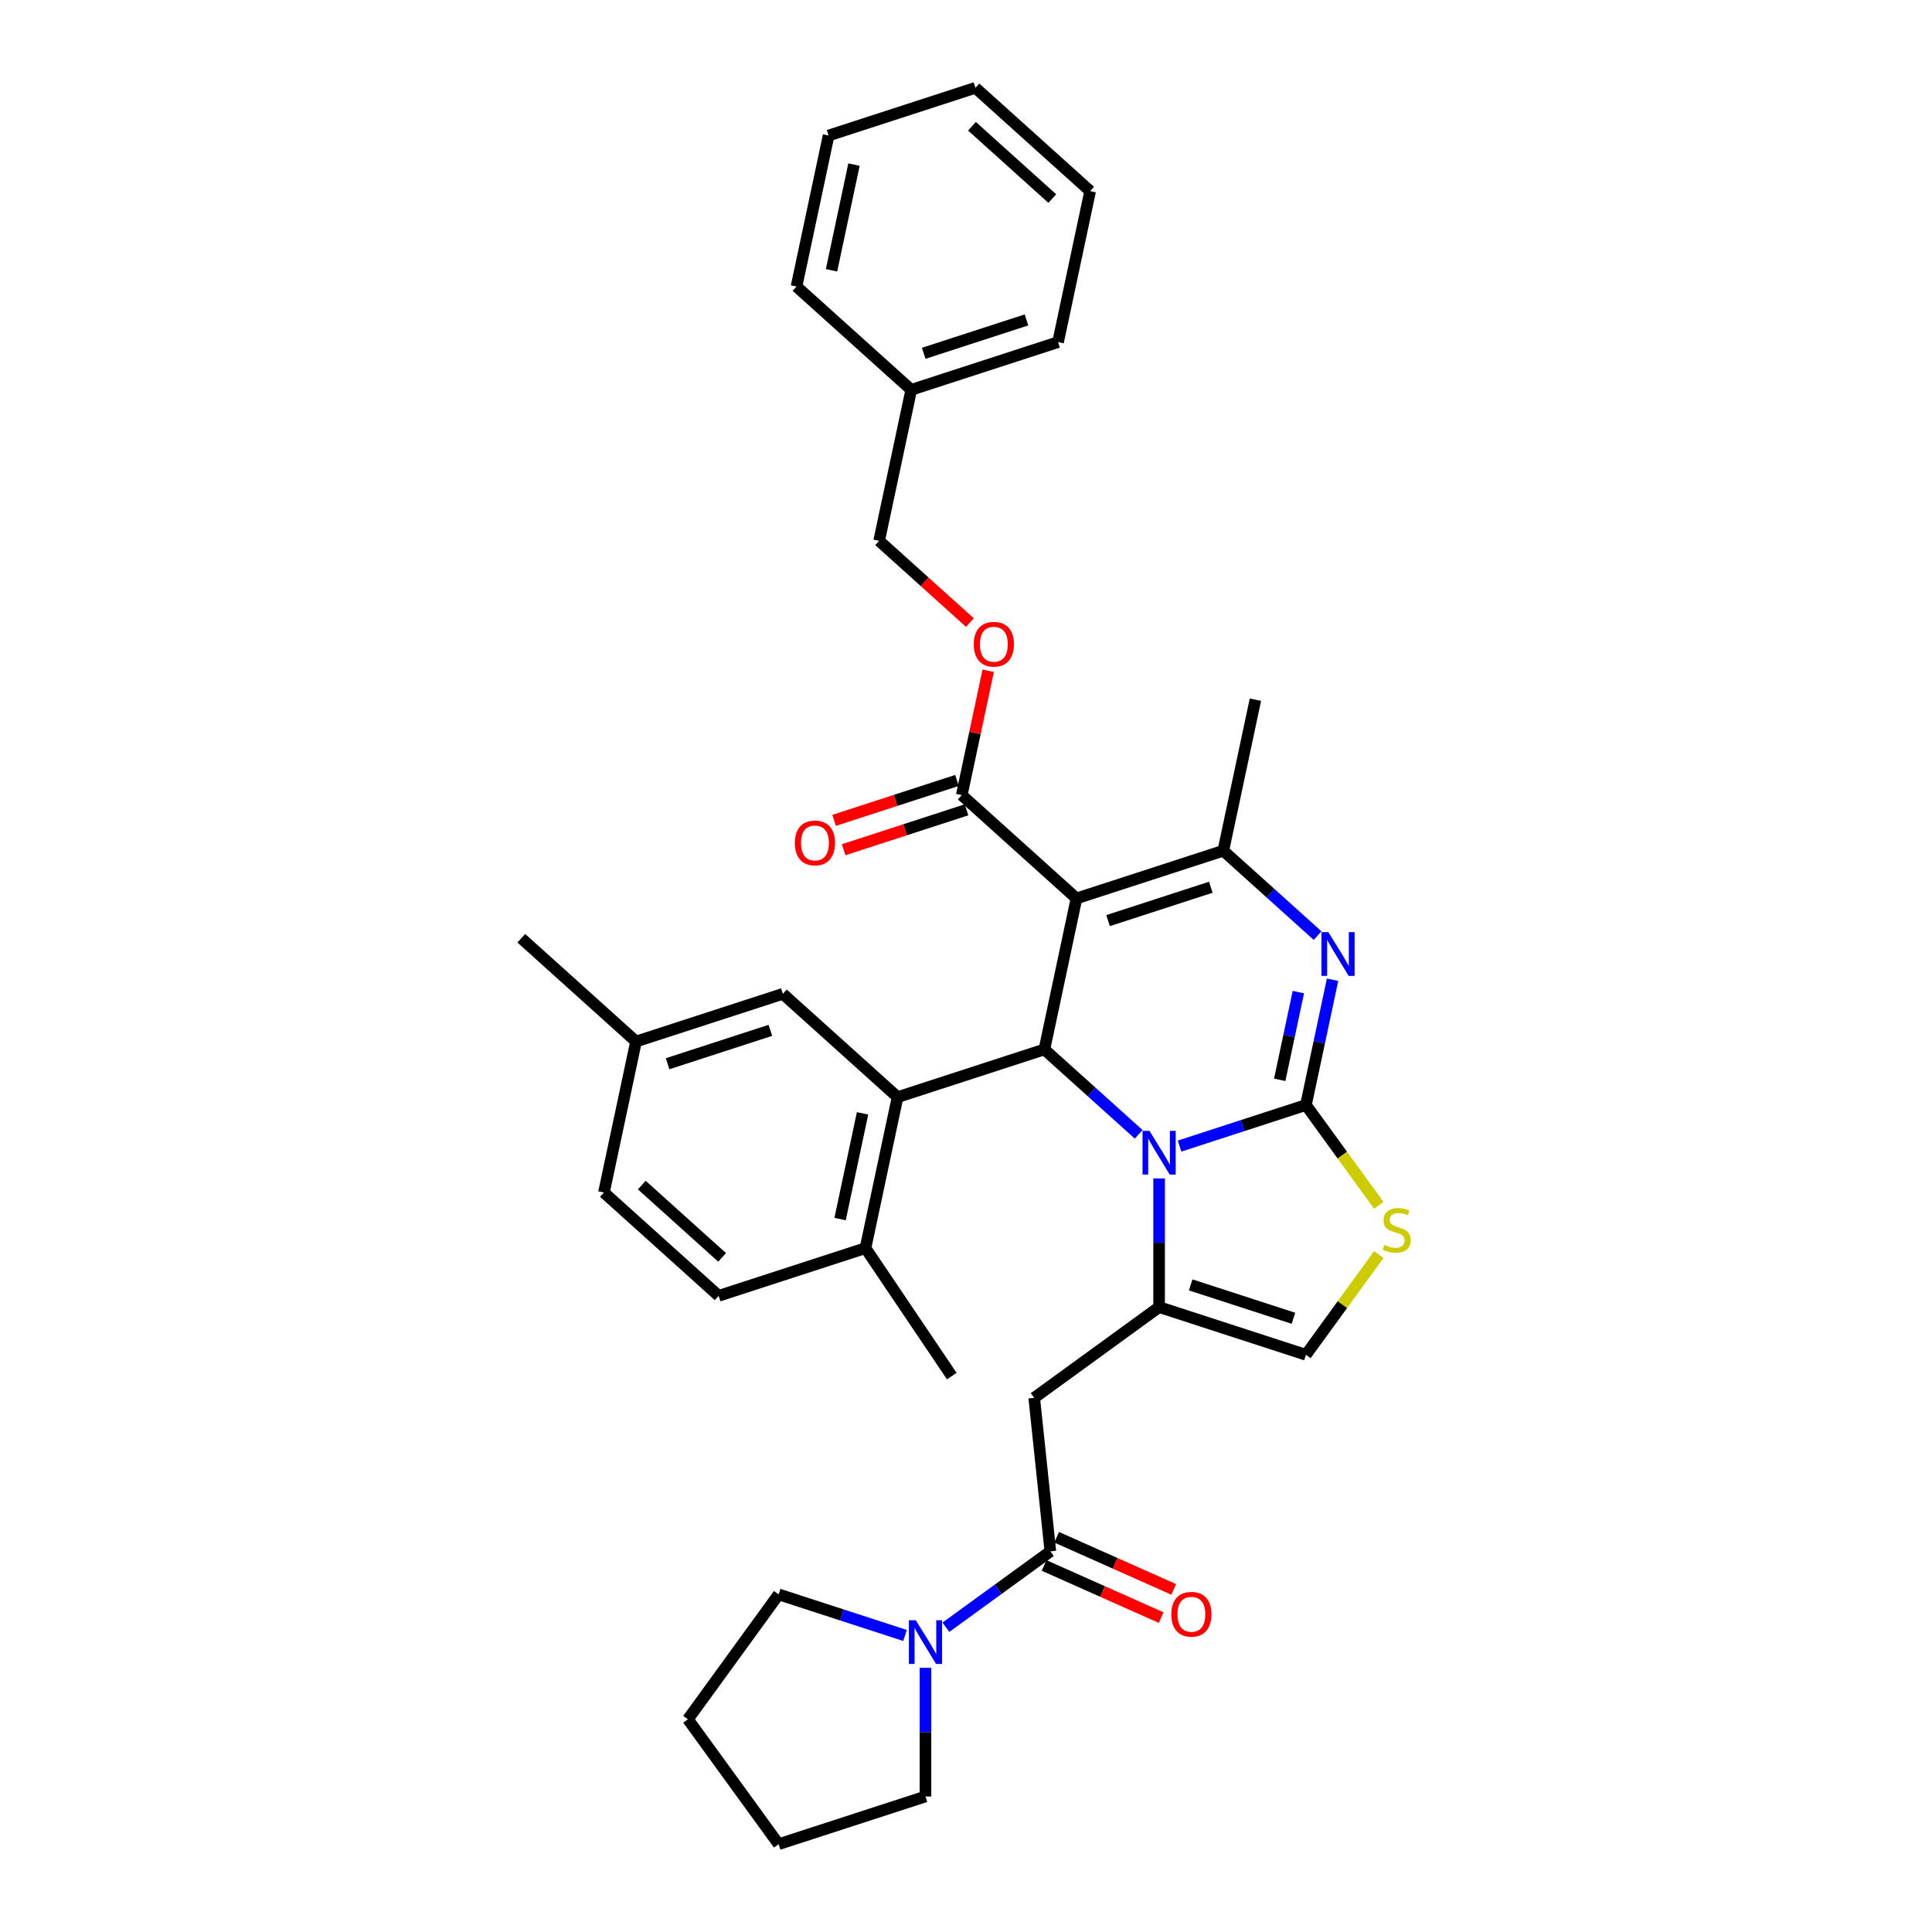 <?xml version='1.0' encoding='iso-8859-1'?>
<svg version='1.1' baseProfile='full'
              xmlns='http://www.w3.org/2000/svg'
                      xmlns:rdkit='http://www.rdkit.org/xml'
                      xmlns:xlink='http://www.w3.org/1999/xlink'
                  xml:space='preserve'
width='1000px' height='1000px' viewBox='0 0 1000 1000'>
<!-- END OF HEADER -->
<rect style='opacity:1.0;fill:#FFFFFF;stroke:none' width='1000' height='1000' x='0' y='0'> </rect>
<path class='bond-0' d='M 403.027,825.257 L 356.061,889.901' style='fill:none;fill-rule:evenodd;stroke:#000000;stroke-width:6px;stroke-linecap:butt;stroke-linejoin:miter;stroke-opacity:1' />
<path class='bond-1' d='M 403.027,825.257 L 435.734,835.885' style='fill:none;fill-rule:evenodd;stroke:#000000;stroke-width:6px;stroke-linecap:butt;stroke-linejoin:miter;stroke-opacity:1' />
<path class='bond-1' d='M 435.734,835.885 L 468.442,846.512' style='fill:none;fill-rule:evenodd;stroke:#0000FF;stroke-width:6px;stroke-linecap:butt;stroke-linejoin:miter;stroke-opacity:1' />
<path class='bond-2' d='M 543.665,802.983 L 516.633,822.623' style='fill:none;fill-rule:evenodd;stroke:#000000;stroke-width:6px;stroke-linecap:butt;stroke-linejoin:miter;stroke-opacity:1' />
<path class='bond-2' d='M 516.633,822.623 L 489.6,842.263' style='fill:none;fill-rule:evenodd;stroke:#0000FF;stroke-width:6px;stroke-linecap:butt;stroke-linejoin:miter;stroke-opacity:1' />
<path class='bond-3' d='M 540.415,810.282 L 570.72,823.775' style='fill:none;fill-rule:evenodd;stroke:#000000;stroke-width:6px;stroke-linecap:butt;stroke-linejoin:miter;stroke-opacity:1' />
<path class='bond-3' d='M 570.72,823.775 L 601.026,837.268' style='fill:none;fill-rule:evenodd;stroke:#FF0000;stroke-width:6px;stroke-linecap:butt;stroke-linejoin:miter;stroke-opacity:1' />
<path class='bond-3' d='M 546.915,795.683 L 577.22,809.176' style='fill:none;fill-rule:evenodd;stroke:#000000;stroke-width:6px;stroke-linecap:butt;stroke-linejoin:miter;stroke-opacity:1' />
<path class='bond-3' d='M 577.22,809.176 L 607.526,822.669' style='fill:none;fill-rule:evenodd;stroke:#FF0000;stroke-width:6px;stroke-linecap:butt;stroke-linejoin:miter;stroke-opacity:1' />
<path class='bond-4' d='M 543.665,802.983 L 535.313,723.516' style='fill:none;fill-rule:evenodd;stroke:#000000;stroke-width:6px;stroke-linecap:butt;stroke-linejoin:miter;stroke-opacity:1' />
<path class='bond-5' d='M 479.021,863.261 L 479.021,896.558' style='fill:none;fill-rule:evenodd;stroke:#0000FF;stroke-width:6px;stroke-linecap:butt;stroke-linejoin:miter;stroke-opacity:1' />
<path class='bond-5' d='M 479.021,896.558 L 479.021,929.854' style='fill:none;fill-rule:evenodd;stroke:#000000;stroke-width:6px;stroke-linecap:butt;stroke-linejoin:miter;stroke-opacity:1' />
<path class='bond-6' d='M 479.021,929.854 L 403.027,954.545' style='fill:none;fill-rule:evenodd;stroke:#000000;stroke-width:6px;stroke-linecap:butt;stroke-linejoin:miter;stroke-opacity:1' />
<path class='bond-7' d='M 689.734,507.107 L 682.842,539.53' style='fill:none;fill-rule:evenodd;stroke:#0000FF;stroke-width:6px;stroke-linecap:butt;stroke-linejoin:miter;stroke-opacity:1' />
<path class='bond-7' d='M 682.842,539.53 L 675.95,571.953' style='fill:none;fill-rule:evenodd;stroke:#000000;stroke-width:6px;stroke-linecap:butt;stroke-linejoin:miter;stroke-opacity:1' />
<path class='bond-7' d='M 672.034,513.511 L 667.21,536.208' style='fill:none;fill-rule:evenodd;stroke:#0000FF;stroke-width:6px;stroke-linecap:butt;stroke-linejoin:miter;stroke-opacity:1' />
<path class='bond-7' d='M 667.21,536.208 L 662.386,558.904' style='fill:none;fill-rule:evenodd;stroke:#000000;stroke-width:6px;stroke-linecap:butt;stroke-linejoin:miter;stroke-opacity:1' />
<path class='bond-8' d='M 681.984,484.269 L 657.583,462.299' style='fill:none;fill-rule:evenodd;stroke:#0000FF;stroke-width:6px;stroke-linecap:butt;stroke-linejoin:miter;stroke-opacity:1' />
<path class='bond-8' d='M 657.583,462.299 L 633.183,440.329' style='fill:none;fill-rule:evenodd;stroke:#000000;stroke-width:6px;stroke-linecap:butt;stroke-linejoin:miter;stroke-opacity:1' />
<path class='bond-9' d='M 540.576,543.179 L 564.977,565.149' style='fill:none;fill-rule:evenodd;stroke:#000000;stroke-width:6px;stroke-linecap:butt;stroke-linejoin:miter;stroke-opacity:1' />
<path class='bond-9' d='M 564.977,565.149 L 589.377,587.119' style='fill:none;fill-rule:evenodd;stroke:#0000FF;stroke-width:6px;stroke-linecap:butt;stroke-linejoin:miter;stroke-opacity:1' />
<path class='bond-10' d='M 540.576,543.179 L 557.189,465.02' style='fill:none;fill-rule:evenodd;stroke:#000000;stroke-width:6px;stroke-linecap:butt;stroke-linejoin:miter;stroke-opacity:1' />
<path class='bond-11' d='M 540.576,543.179 L 464.583,567.87' style='fill:none;fill-rule:evenodd;stroke:#000000;stroke-width:6px;stroke-linecap:butt;stroke-linejoin:miter;stroke-opacity:1' />
<path class='bond-12' d='M 557.189,465.02 L 497.809,411.554' style='fill:none;fill-rule:evenodd;stroke:#000000;stroke-width:6px;stroke-linecap:butt;stroke-linejoin:miter;stroke-opacity:1' />
<path class='bond-13' d='M 557.189,465.02 L 633.183,440.329' style='fill:none;fill-rule:evenodd;stroke:#000000;stroke-width:6px;stroke-linecap:butt;stroke-linejoin:miter;stroke-opacity:1' />
<path class='bond-13' d='M 573.527,476.515 L 626.722,459.231' style='fill:none;fill-rule:evenodd;stroke:#000000;stroke-width:6px;stroke-linecap:butt;stroke-linejoin:miter;stroke-opacity:1' />
<path class='bond-14' d='M 633.183,440.329 L 649.796,362.17' style='fill:none;fill-rule:evenodd;stroke:#000000;stroke-width:6px;stroke-linecap:butt;stroke-linejoin:miter;stroke-opacity:1' />
<path class='bond-15' d='M 610.536,593.208 L 643.243,582.581' style='fill:none;fill-rule:evenodd;stroke:#0000FF;stroke-width:6px;stroke-linecap:butt;stroke-linejoin:miter;stroke-opacity:1' />
<path class='bond-15' d='M 643.243,582.581 L 675.95,571.953' style='fill:none;fill-rule:evenodd;stroke:#000000;stroke-width:6px;stroke-linecap:butt;stroke-linejoin:miter;stroke-opacity:1' />
<path class='bond-16' d='M 599.957,609.957 L 599.957,643.253' style='fill:none;fill-rule:evenodd;stroke:#0000FF;stroke-width:6px;stroke-linecap:butt;stroke-linejoin:miter;stroke-opacity:1' />
<path class='bond-16' d='M 599.957,643.253 L 599.957,676.549' style='fill:none;fill-rule:evenodd;stroke:#000000;stroke-width:6px;stroke-linecap:butt;stroke-linejoin:miter;stroke-opacity:1' />
<path class='bond-17' d='M 675.95,571.953 L 694.807,597.908' style='fill:none;fill-rule:evenodd;stroke:#000000;stroke-width:6px;stroke-linecap:butt;stroke-linejoin:miter;stroke-opacity:1' />
<path class='bond-17' d='M 694.807,597.908 L 713.664,623.862' style='fill:none;fill-rule:evenodd;stroke:#CCCC00;stroke-width:6px;stroke-linecap:butt;stroke-linejoin:miter;stroke-opacity:1' />
<path class='bond-18' d='M 713.664,649.333 L 694.807,675.287' style='fill:none;fill-rule:evenodd;stroke:#CCCC00;stroke-width:6px;stroke-linecap:butt;stroke-linejoin:miter;stroke-opacity:1' />
<path class='bond-18' d='M 694.807,675.287 L 675.95,701.241' style='fill:none;fill-rule:evenodd;stroke:#000000;stroke-width:6px;stroke-linecap:butt;stroke-linejoin:miter;stroke-opacity:1' />
<path class='bond-19' d='M 675.95,701.241 L 599.957,676.549' style='fill:none;fill-rule:evenodd;stroke:#000000;stroke-width:6px;stroke-linecap:butt;stroke-linejoin:miter;stroke-opacity:1' />
<path class='bond-19' d='M 669.489,682.339 L 616.294,665.055' style='fill:none;fill-rule:evenodd;stroke:#000000;stroke-width:6px;stroke-linecap:butt;stroke-linejoin:miter;stroke-opacity:1' />
<path class='bond-20' d='M 599.957,676.549 L 535.313,723.516' style='fill:none;fill-rule:evenodd;stroke:#000000;stroke-width:6px;stroke-linecap:butt;stroke-linejoin:miter;stroke-opacity:1' />
<path class='bond-21' d='M 464.583,567.87 L 447.969,646.029' style='fill:none;fill-rule:evenodd;stroke:#000000;stroke-width:6px;stroke-linecap:butt;stroke-linejoin:miter;stroke-opacity:1' />
<path class='bond-21' d='M 446.459,576.272 L 434.83,630.982' style='fill:none;fill-rule:evenodd;stroke:#000000;stroke-width:6px;stroke-linecap:butt;stroke-linejoin:miter;stroke-opacity:1' />
<path class='bond-22' d='M 464.583,567.87 L 405.202,514.404' style='fill:none;fill-rule:evenodd;stroke:#000000;stroke-width:6px;stroke-linecap:butt;stroke-linejoin:miter;stroke-opacity:1' />
<path class='bond-23' d='M 497.809,411.554 L 504.649,379.371' style='fill:none;fill-rule:evenodd;stroke:#000000;stroke-width:6px;stroke-linecap:butt;stroke-linejoin:miter;stroke-opacity:1' />
<path class='bond-23' d='M 504.649,379.371 L 511.49,347.187' style='fill:none;fill-rule:evenodd;stroke:#FF0000;stroke-width:6px;stroke-linecap:butt;stroke-linejoin:miter;stroke-opacity:1' />
<path class='bond-24' d='M 495.339,403.955 L 463.535,414.288' style='fill:none;fill-rule:evenodd;stroke:#000000;stroke-width:6px;stroke-linecap:butt;stroke-linejoin:miter;stroke-opacity:1' />
<path class='bond-24' d='M 463.535,414.288 L 431.731,424.622' style='fill:none;fill-rule:evenodd;stroke:#FF0000;stroke-width:6px;stroke-linecap:butt;stroke-linejoin:miter;stroke-opacity:1' />
<path class='bond-24' d='M 500.278,419.153 L 468.474,429.487' style='fill:none;fill-rule:evenodd;stroke:#000000;stroke-width:6px;stroke-linecap:butt;stroke-linejoin:miter;stroke-opacity:1' />
<path class='bond-24' d='M 468.474,429.487 L 436.669,439.821' style='fill:none;fill-rule:evenodd;stroke:#FF0000;stroke-width:6px;stroke-linecap:butt;stroke-linejoin:miter;stroke-opacity:1' />
<path class='bond-25' d='M 502.036,322.244 L 478.539,301.087' style='fill:none;fill-rule:evenodd;stroke:#FF0000;stroke-width:6px;stroke-linecap:butt;stroke-linejoin:miter;stroke-opacity:1' />
<path class='bond-25' d='M 478.539,301.087 L 455.041,279.929' style='fill:none;fill-rule:evenodd;stroke:#000000;stroke-width:6px;stroke-linecap:butt;stroke-linejoin:miter;stroke-opacity:1' />
<path class='bond-26' d='M 447.969,646.029 L 371.976,670.721' style='fill:none;fill-rule:evenodd;stroke:#000000;stroke-width:6px;stroke-linecap:butt;stroke-linejoin:miter;stroke-opacity:1' />
<path class='bond-27' d='M 447.969,646.029 L 492.648,712.275' style='fill:none;fill-rule:evenodd;stroke:#000000;stroke-width:6px;stroke-linecap:butt;stroke-linejoin:miter;stroke-opacity:1' />
<path class='bond-28' d='M 405.202,514.404 L 329.208,539.096' style='fill:none;fill-rule:evenodd;stroke:#000000;stroke-width:6px;stroke-linecap:butt;stroke-linejoin:miter;stroke-opacity:1' />
<path class='bond-28' d='M 398.741,533.307 L 345.546,550.591' style='fill:none;fill-rule:evenodd;stroke:#000000;stroke-width:6px;stroke-linecap:butt;stroke-linejoin:miter;stroke-opacity:1' />
<path class='bond-29' d='M 455.041,279.929 L 471.654,201.771' style='fill:none;fill-rule:evenodd;stroke:#000000;stroke-width:6px;stroke-linecap:butt;stroke-linejoin:miter;stroke-opacity:1' />
<path class='bond-30' d='M 471.654,201.771 L 547.648,177.079' style='fill:none;fill-rule:evenodd;stroke:#000000;stroke-width:6px;stroke-linecap:butt;stroke-linejoin:miter;stroke-opacity:1' />
<path class='bond-30' d='M 478.115,182.869 L 531.31,165.584' style='fill:none;fill-rule:evenodd;stroke:#000000;stroke-width:6px;stroke-linecap:butt;stroke-linejoin:miter;stroke-opacity:1' />
<path class='bond-31' d='M 471.654,201.771 L 412.274,148.305' style='fill:none;fill-rule:evenodd;stroke:#000000;stroke-width:6px;stroke-linecap:butt;stroke-linejoin:miter;stroke-opacity:1' />
<path class='bond-32' d='M 547.648,177.079 L 564.261,98.921' style='fill:none;fill-rule:evenodd;stroke:#000000;stroke-width:6px;stroke-linecap:butt;stroke-linejoin:miter;stroke-opacity:1' />
<path class='bond-33' d='M 564.261,98.921 L 504.88,45.455' style='fill:none;fill-rule:evenodd;stroke:#000000;stroke-width:6px;stroke-linecap:butt;stroke-linejoin:miter;stroke-opacity:1' />
<path class='bond-33' d='M 544.66,102.777 L 503.094,65.351' style='fill:none;fill-rule:evenodd;stroke:#000000;stroke-width:6px;stroke-linecap:butt;stroke-linejoin:miter;stroke-opacity:1' />
<path class='bond-34' d='M 504.88,45.455 L 428.887,70.146' style='fill:none;fill-rule:evenodd;stroke:#000000;stroke-width:6px;stroke-linecap:butt;stroke-linejoin:miter;stroke-opacity:1' />
<path class='bond-35' d='M 428.887,70.146 L 412.274,148.305' style='fill:none;fill-rule:evenodd;stroke:#000000;stroke-width:6px;stroke-linecap:butt;stroke-linejoin:miter;stroke-opacity:1' />
<path class='bond-35' d='M 442.026,85.193 L 430.397,139.903' style='fill:none;fill-rule:evenodd;stroke:#000000;stroke-width:6px;stroke-linecap:butt;stroke-linejoin:miter;stroke-opacity:1' />
<path class='bond-36' d='M 371.976,670.721 L 312.595,617.254' style='fill:none;fill-rule:evenodd;stroke:#000000;stroke-width:6px;stroke-linecap:butt;stroke-linejoin:miter;stroke-opacity:1' />
<path class='bond-36' d='M 373.762,650.824 L 332.196,613.398' style='fill:none;fill-rule:evenodd;stroke:#000000;stroke-width:6px;stroke-linecap:butt;stroke-linejoin:miter;stroke-opacity:1' />
<path class='bond-37' d='M 329.208,539.096 L 312.595,617.254' style='fill:none;fill-rule:evenodd;stroke:#000000;stroke-width:6px;stroke-linecap:butt;stroke-linejoin:miter;stroke-opacity:1' />
<path class='bond-38' d='M 329.208,539.096 L 269.828,485.629' style='fill:none;fill-rule:evenodd;stroke:#000000;stroke-width:6px;stroke-linecap:butt;stroke-linejoin:miter;stroke-opacity:1' />
<path class='bond-39' d='M 356.061,889.901 L 403.027,954.545' style='fill:none;fill-rule:evenodd;stroke:#000000;stroke-width:6px;stroke-linecap:butt;stroke-linejoin:miter;stroke-opacity:1' />
<path  class='atom-2' d='M 474.019 838.635
L 481.434 850.62
Q 482.169 851.803, 483.352 853.945
Q 484.534 856.086, 484.598 856.214
L 484.598 838.635
L 487.603 838.635
L 487.603 861.264
L 484.502 861.264
L 476.544 848.159
Q 475.617 846.625, 474.626 844.867
Q 473.667 843.109, 473.38 842.566
L 473.38 861.264
L 470.439 861.264
L 470.439 838.635
L 474.019 838.635
' fill='#0000FF'/>
<path  class='atom-3' d='M 606.274 835.547
Q 606.274 830.113, 608.958 827.077
Q 611.643 824.04, 616.661 824.04
Q 621.679 824.04, 624.364 827.077
Q 627.049 830.113, 627.049 835.547
Q 627.049 841.044, 624.332 844.176
Q 621.615 847.277, 616.661 847.277
Q 611.675 847.277, 608.958 844.176
Q 606.274 841.076, 606.274 835.547
M 616.661 844.72
Q 620.113 844.72, 621.967 842.418
Q 623.853 840.085, 623.853 835.547
Q 623.853 831.104, 621.967 828.867
Q 620.113 826.597, 616.661 826.597
Q 613.209 826.597, 611.324 828.835
Q 609.47 831.072, 609.47 835.547
Q 609.47 840.117, 611.324 842.418
Q 613.209 844.72, 616.661 844.72
' fill='#FF0000'/>
<path  class='atom-5' d='M 687.561 482.481
L 694.976 494.466
Q 695.711 495.649, 696.894 497.79
Q 698.077 499.932, 698.141 500.06
L 698.141 482.481
L 701.145 482.481
L 701.145 505.11
L 698.045 505.11
L 690.086 492.005
Q 689.159 490.471, 688.168 488.713
Q 687.21 486.955, 686.922 486.412
L 686.922 505.11
L 683.981 505.11
L 683.981 482.481
L 687.561 482.481
' fill='#0000FF'/>
<path  class='atom-9' d='M 594.955 585.331
L 602.37 597.316
Q 603.105 598.499, 604.287 600.64
Q 605.47 602.782, 605.534 602.91
L 605.534 585.331
L 608.538 585.331
L 608.538 607.96
L 605.438 607.96
L 597.48 594.855
Q 596.553 593.321, 595.562 591.563
Q 594.603 589.805, 594.315 589.262
L 594.315 607.96
L 591.375 607.96
L 591.375 585.331
L 594.955 585.331
' fill='#0000FF'/>
<path  class='atom-11' d='M 716.524 644.364
Q 716.78 644.46, 717.835 644.907
Q 718.89 645.355, 720.04 645.642
Q 721.223 645.898, 722.373 645.898
Q 724.515 645.898, 725.761 644.875
Q 727.008 643.821, 727.008 641.999
Q 727.008 640.752, 726.369 639.985
Q 725.761 639.218, 724.802 638.803
Q 723.844 638.387, 722.246 637.908
Q 720.232 637.3, 719.017 636.725
Q 717.835 636.15, 716.972 634.935
Q 716.141 633.721, 716.141 631.675
Q 716.141 628.831, 718.059 627.073
Q 720.008 625.315, 723.844 625.315
Q 726.464 625.315, 729.437 626.561
L 728.702 629.022
Q 725.985 627.904, 723.94 627.904
Q 721.734 627.904, 720.52 628.831
Q 719.305 629.726, 719.337 631.292
Q 719.337 632.506, 719.944 633.241
Q 720.584 633.976, 721.478 634.392
Q 722.405 634.807, 723.94 635.287
Q 725.985 635.926, 727.2 636.565
Q 728.414 637.205, 729.277 638.515
Q 730.172 639.793, 730.172 641.999
Q 730.172 645.131, 728.063 646.825
Q 725.985 648.487, 722.501 648.487
Q 720.488 648.487, 718.953 648.04
Q 717.451 647.624, 715.661 646.889
L 716.524 644.364
' fill='#CCCC00'/>
<path  class='atom-17' d='M 504.034 333.46
Q 504.034 328.026, 506.719 324.99
Q 509.404 321.953, 514.422 321.953
Q 519.44 321.953, 522.124 324.99
Q 524.809 328.026, 524.809 333.46
Q 524.809 338.957, 522.092 342.089
Q 519.376 345.19, 514.422 345.19
Q 509.436 345.19, 506.719 342.089
Q 504.034 338.989, 504.034 333.46
M 514.422 342.633
Q 517.874 342.633, 519.727 340.331
Q 521.613 337.998, 521.613 333.46
Q 521.613 329.017, 519.727 326.78
Q 517.874 324.51, 514.422 324.51
Q 510.97 324.51, 509.084 326.748
Q 507.23 328.985, 507.23 333.46
Q 507.23 338.03, 509.084 340.331
Q 510.97 342.633, 514.422 342.633
' fill='#FF0000'/>
<path  class='atom-18' d='M 411.427 436.31
Q 411.427 430.876, 414.112 427.84
Q 416.797 424.803, 421.815 424.803
Q 426.833 424.803, 429.518 427.84
Q 432.203 430.876, 432.203 436.31
Q 432.203 441.807, 429.486 444.939
Q 426.769 448.04, 421.815 448.04
Q 416.829 448.04, 414.112 444.939
Q 411.427 441.839, 411.427 436.31
M 421.815 445.483
Q 425.267 445.483, 427.121 443.181
Q 429.006 440.848, 429.006 436.31
Q 429.006 431.867, 427.121 429.63
Q 425.267 427.36, 421.815 427.36
Q 418.363 427.36, 416.477 429.598
Q 414.624 431.835, 414.624 436.31
Q 414.624 440.88, 416.477 443.181
Q 418.363 445.483, 421.815 445.483
' fill='#FF0000'/>
</svg>
